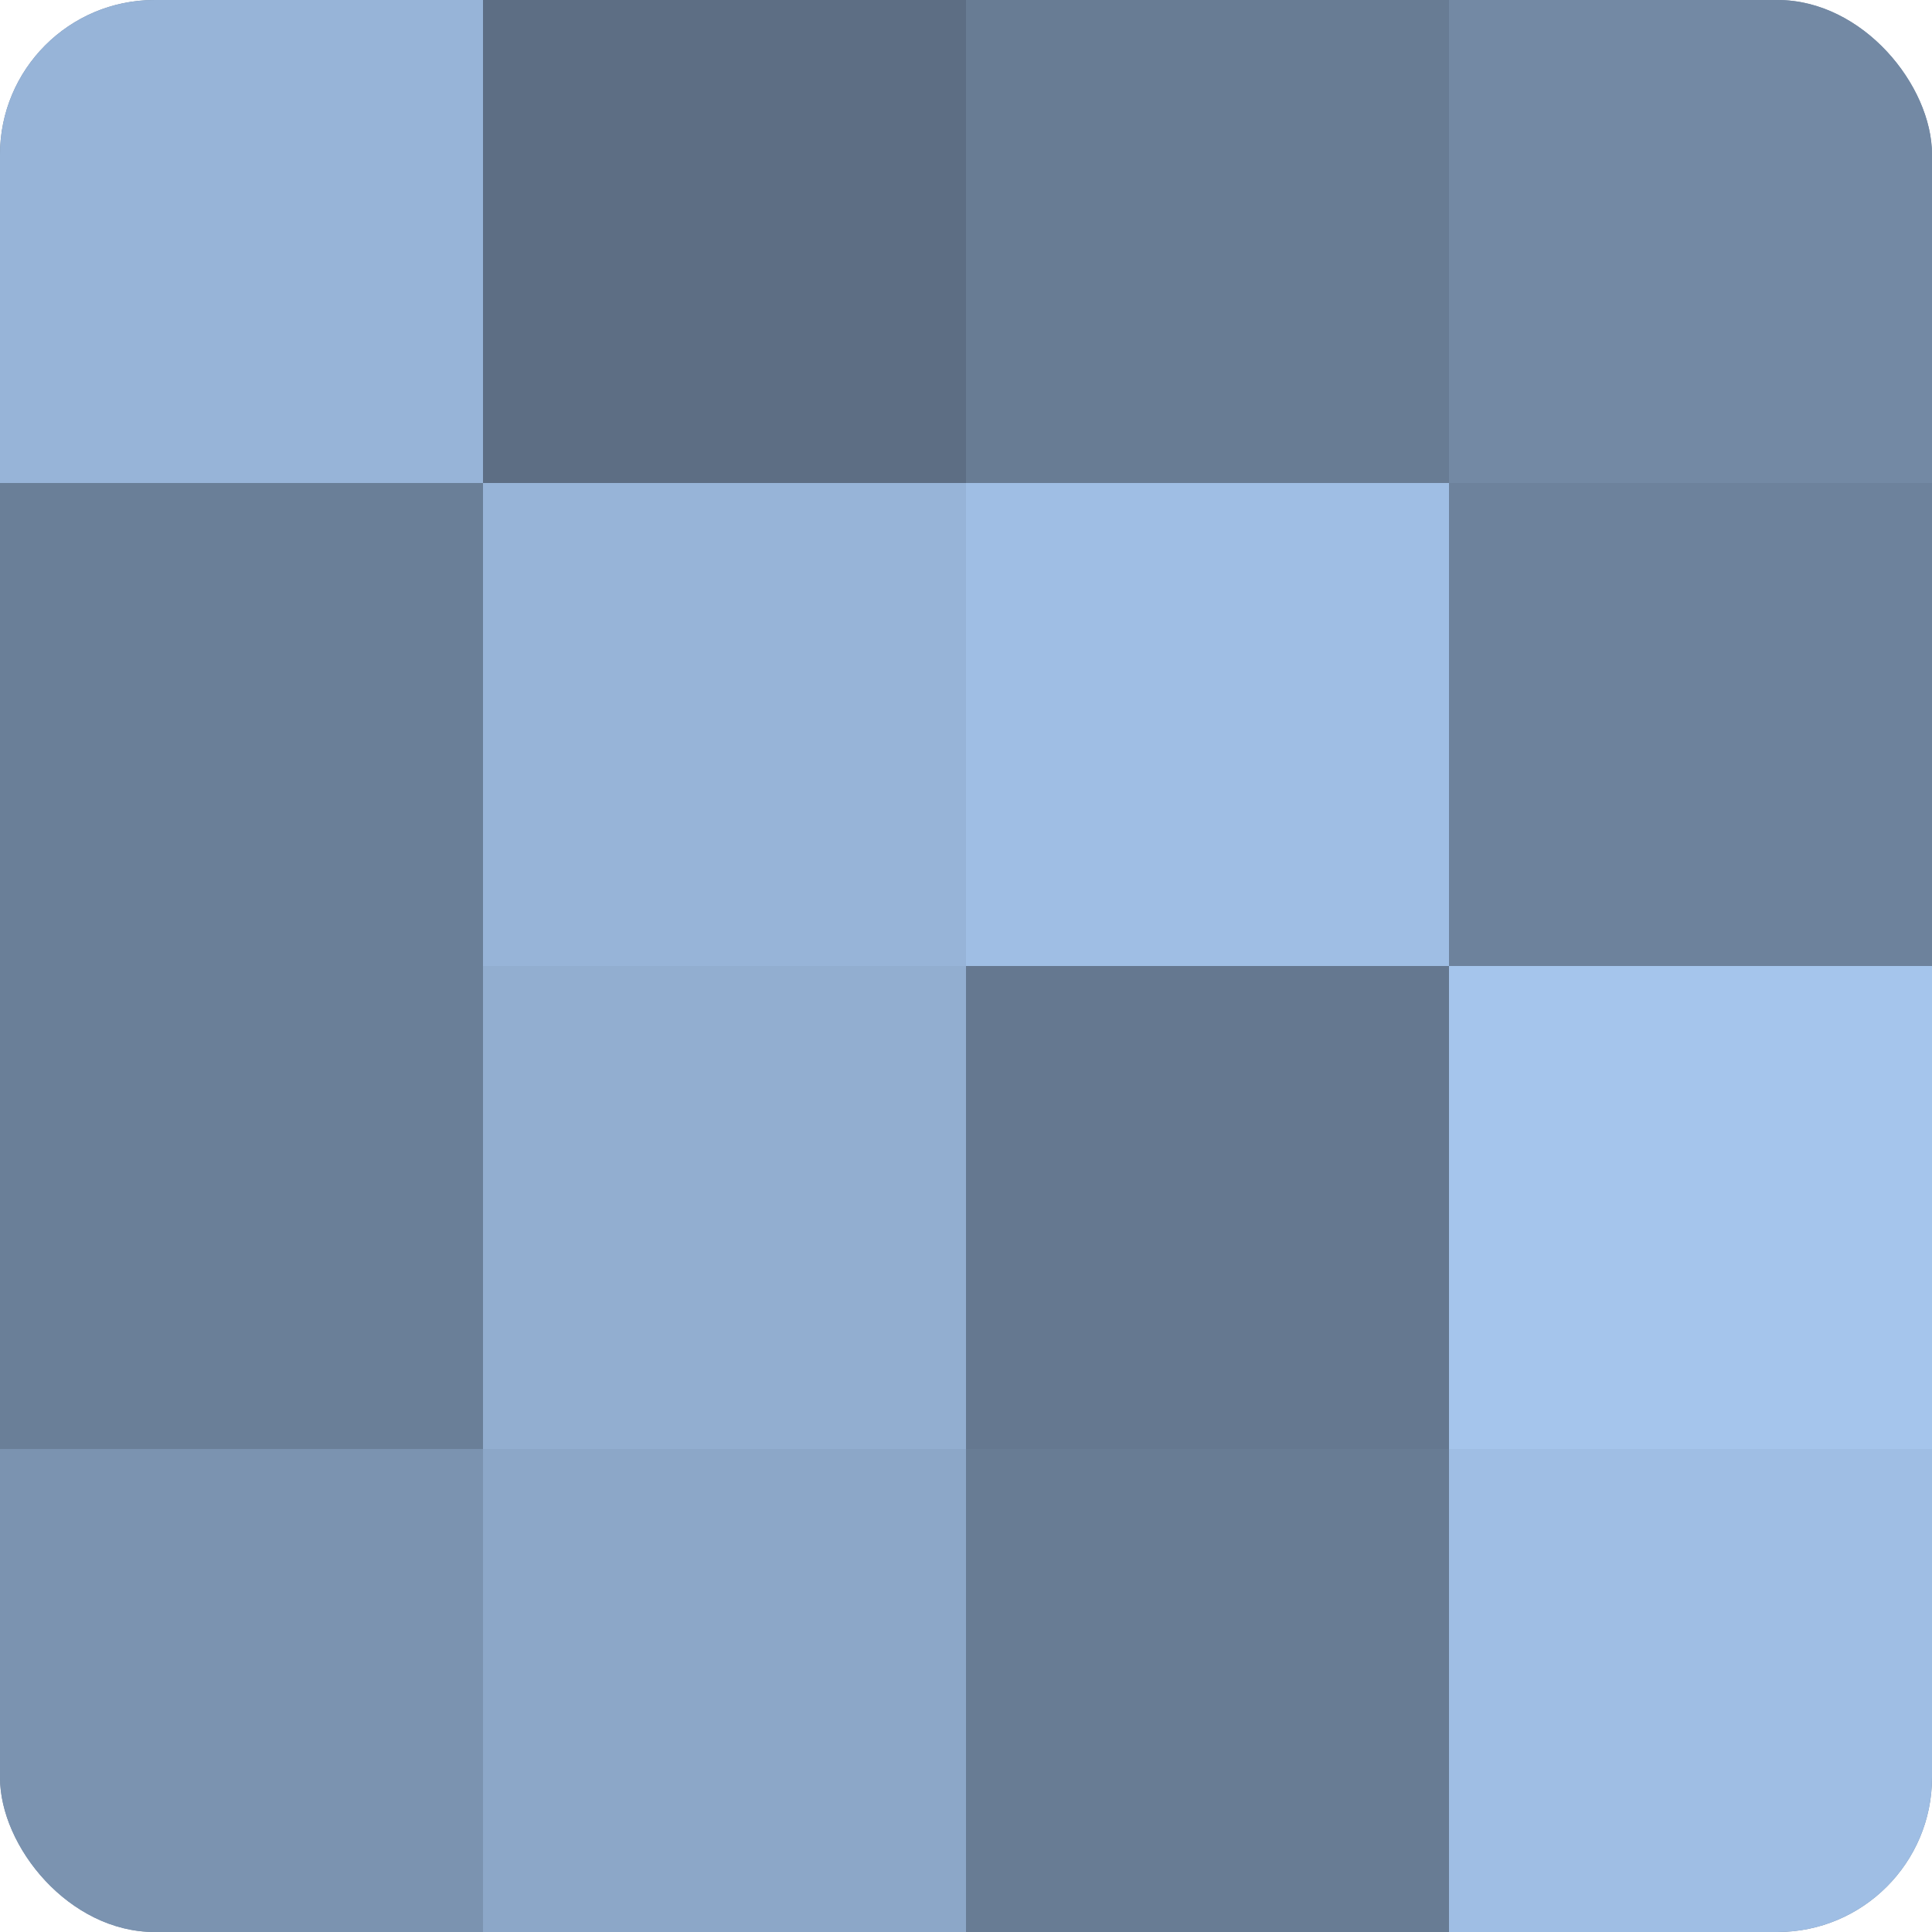 <?xml version="1.0" encoding="UTF-8"?>
<svg xmlns="http://www.w3.org/2000/svg" width="60" height="60" viewBox="0 0 100 100" preserveAspectRatio="xMidYMid meet"><defs><clipPath id="c" width="100" height="100"><rect width="100" height="100" rx="8" ry="8"/></clipPath></defs><g clip-path="url(#c)"><rect width="100" height="100" fill="#7086a0"/><rect width="25" height="25" fill="#97b4d8"/><rect y="25" width="25" height="25" fill="#6a7f98"/><rect y="50" width="25" height="25" fill="#6a7f98"/><rect y="75" width="25" height="25" fill="#7b93b0"/><rect x="25" width="25" height="25" fill="#5d6e84"/><rect x="25" y="25" width="25" height="25" fill="#97b4d8"/><rect x="25" y="50" width="25" height="25" fill="#92aed0"/><rect x="25" y="75" width="25" height="25" fill="#8ca7c8"/><rect x="50" width="25" height="25" fill="#687c94"/><rect x="50" y="25" width="25" height="25" fill="#9fbee4"/><rect x="50" y="50" width="25" height="25" fill="#657890"/><rect x="50" y="75" width="25" height="25" fill="#687c94"/><rect x="75" width="25" height="25" fill="#7389a4"/><rect x="75" y="25" width="25" height="25" fill="#6d829c"/><rect x="75" y="50" width="25" height="25" fill="#a5c5ec"/><rect x="75" y="75" width="25" height="25" fill="#9fbee4"/></g></svg>
